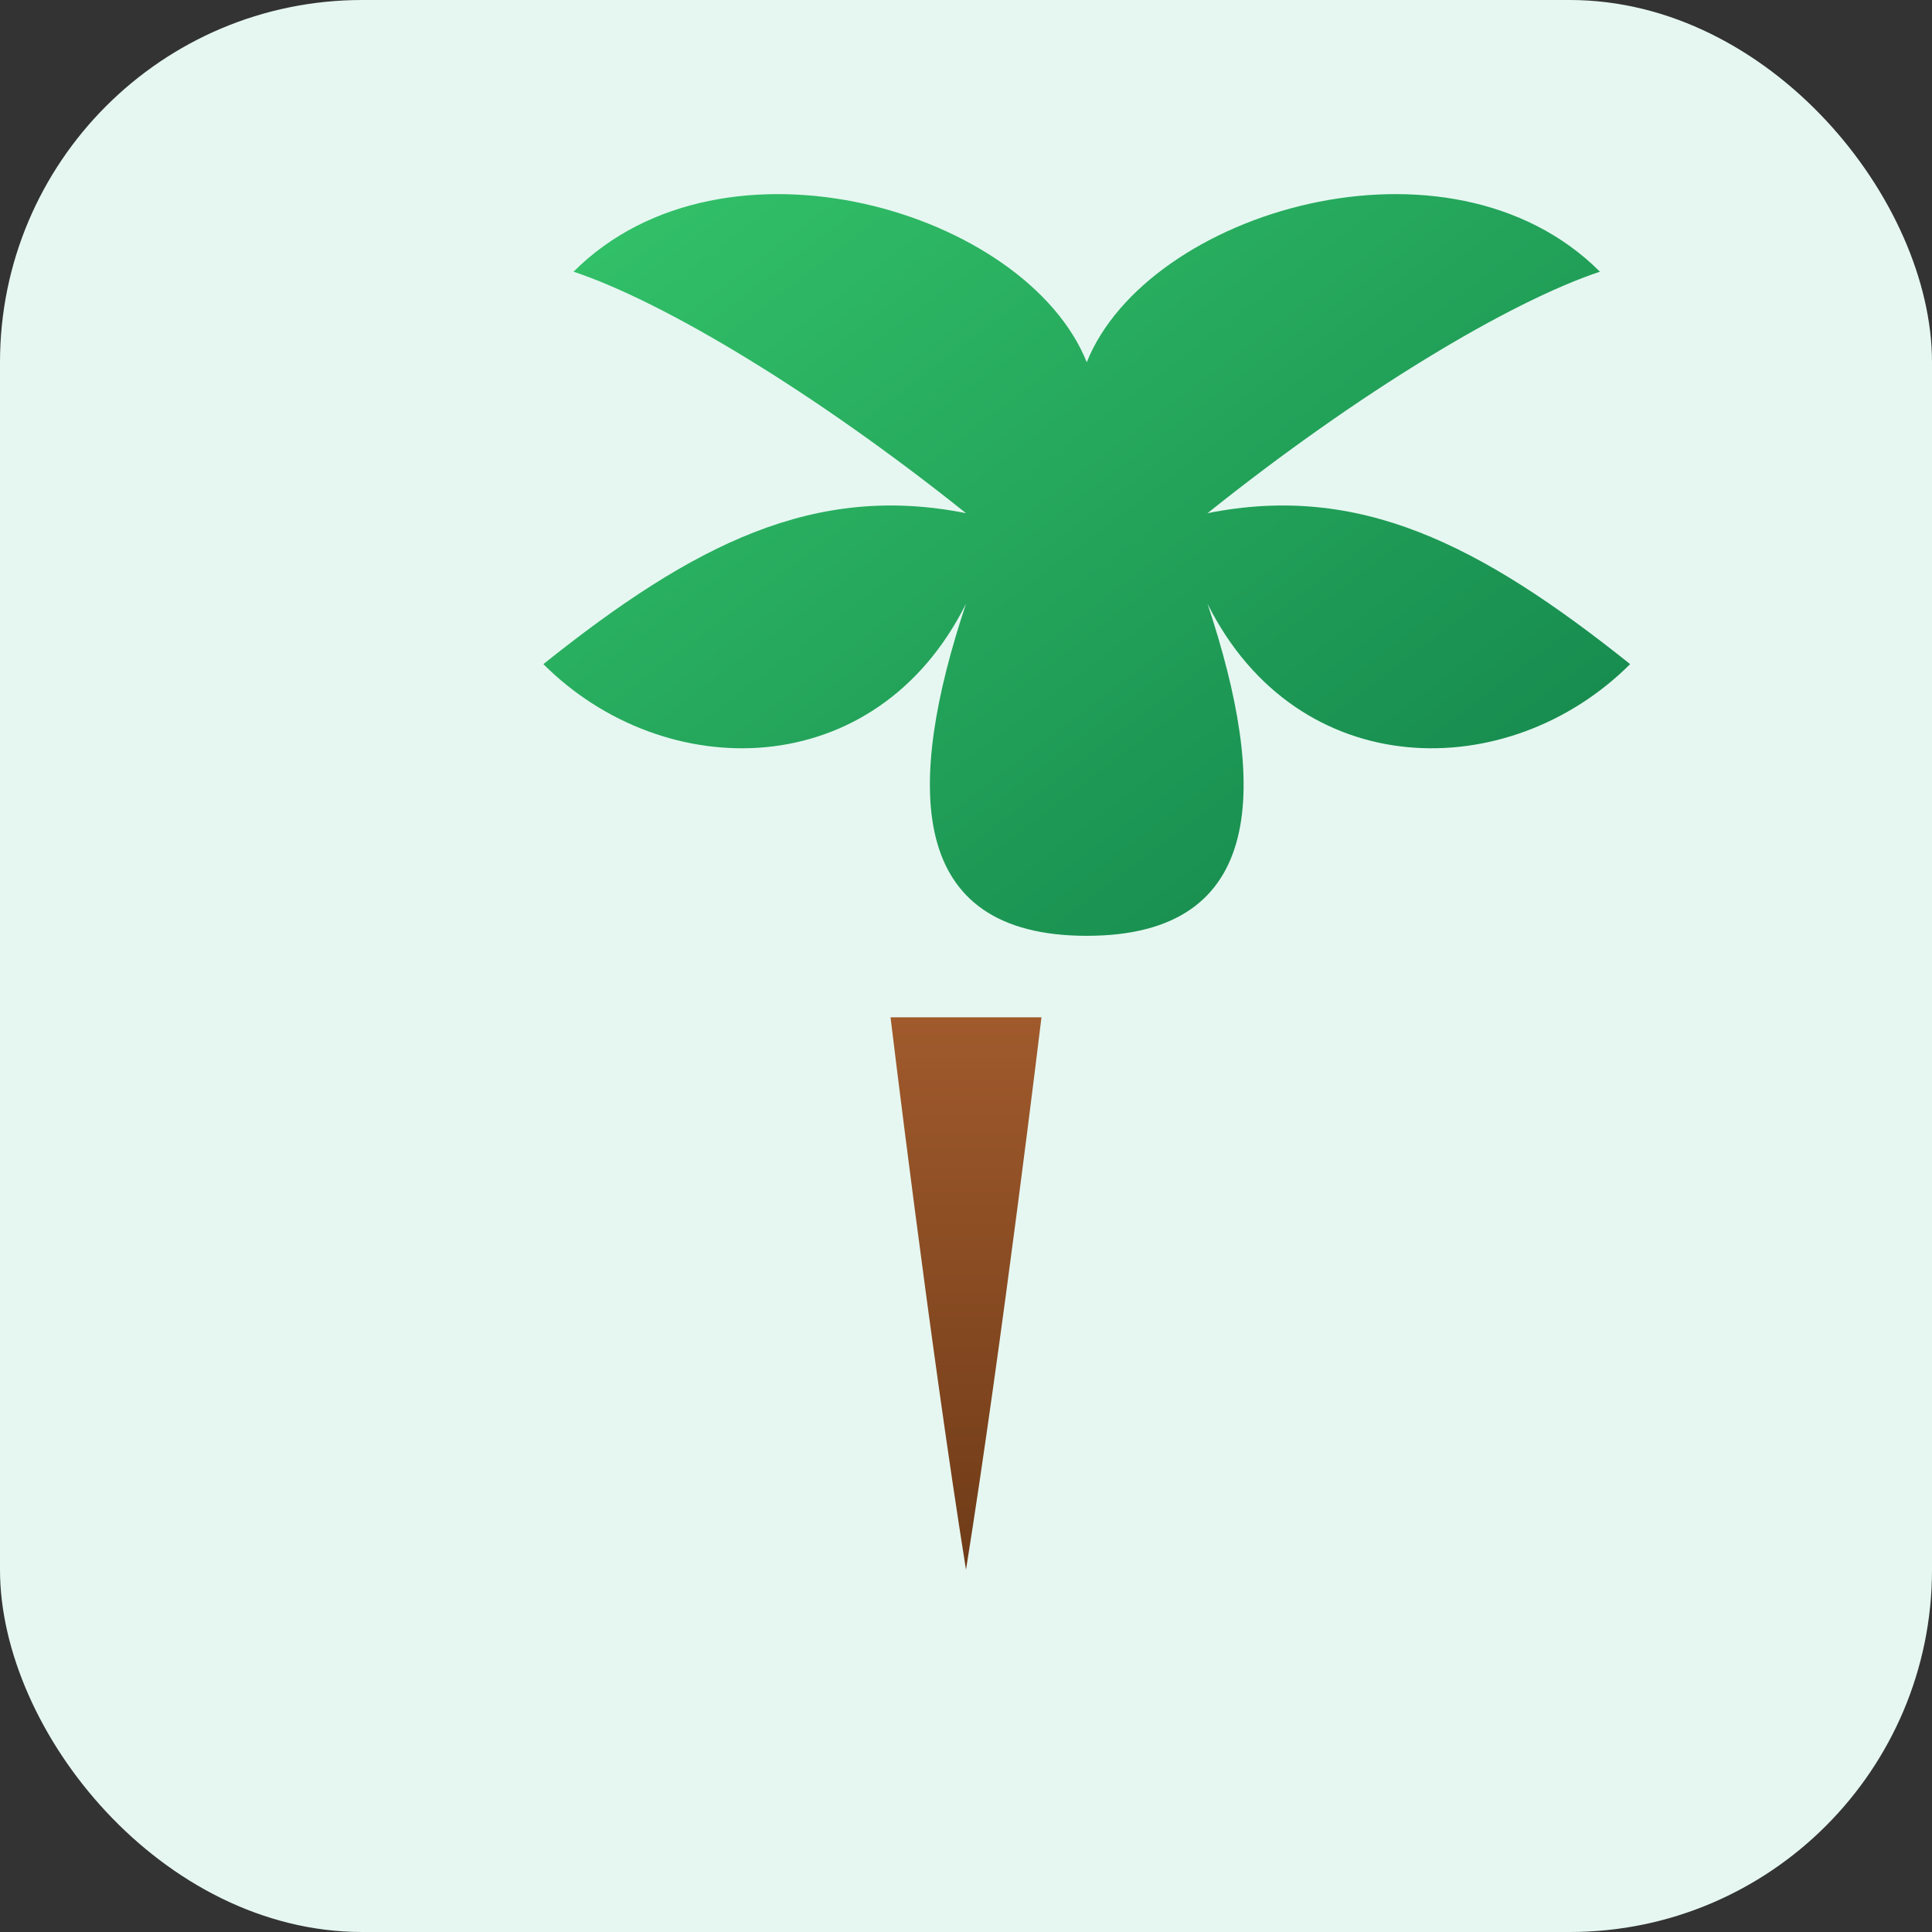 <svg xmlns="http://www.w3.org/2000/svg" viewBox="0 0 64 64">
  <rect x="0" y="0" width="64" height="64" fill="#333333" stroke="none"/>
  <defs>
    <linearGradient id="trunk" x1="0" y1="0" x2="0" y2="1">
      <stop offset="0%" stop-color="#a05a2c" />
      <stop offset="100%" stop-color="#6f3b18" />
    </linearGradient>
    <linearGradient id="fronds" x1="0" y1="0" x2="1" y2="1">
      <stop offset="0%" stop-color="#35c66b" />
      <stop offset="100%" stop-color="#12824a" />
    </linearGradient>
  </defs>
  <rect width="64" height="64" rx="12" fill="#e6f7f1" />
  <path d="M32 52c-1.2-7.5-2.5-18.3-2.5-18.3h5S33.2 44.5 32 52z" fill="url(#trunk)" />
  <path d="M32 20c-3 6-10 6-14 2 5-4 9-6 14-5-5-4-10-7-13-8 5-5 15-2 17 3 2-5 12-8 17-3-3 1-8 4-13 8 5-1 9 1 14 5-4 4-11 4-14-2 2 6 2 11-4 11s-6-5-4-11z" fill="url(#fronds)" />
</svg>
